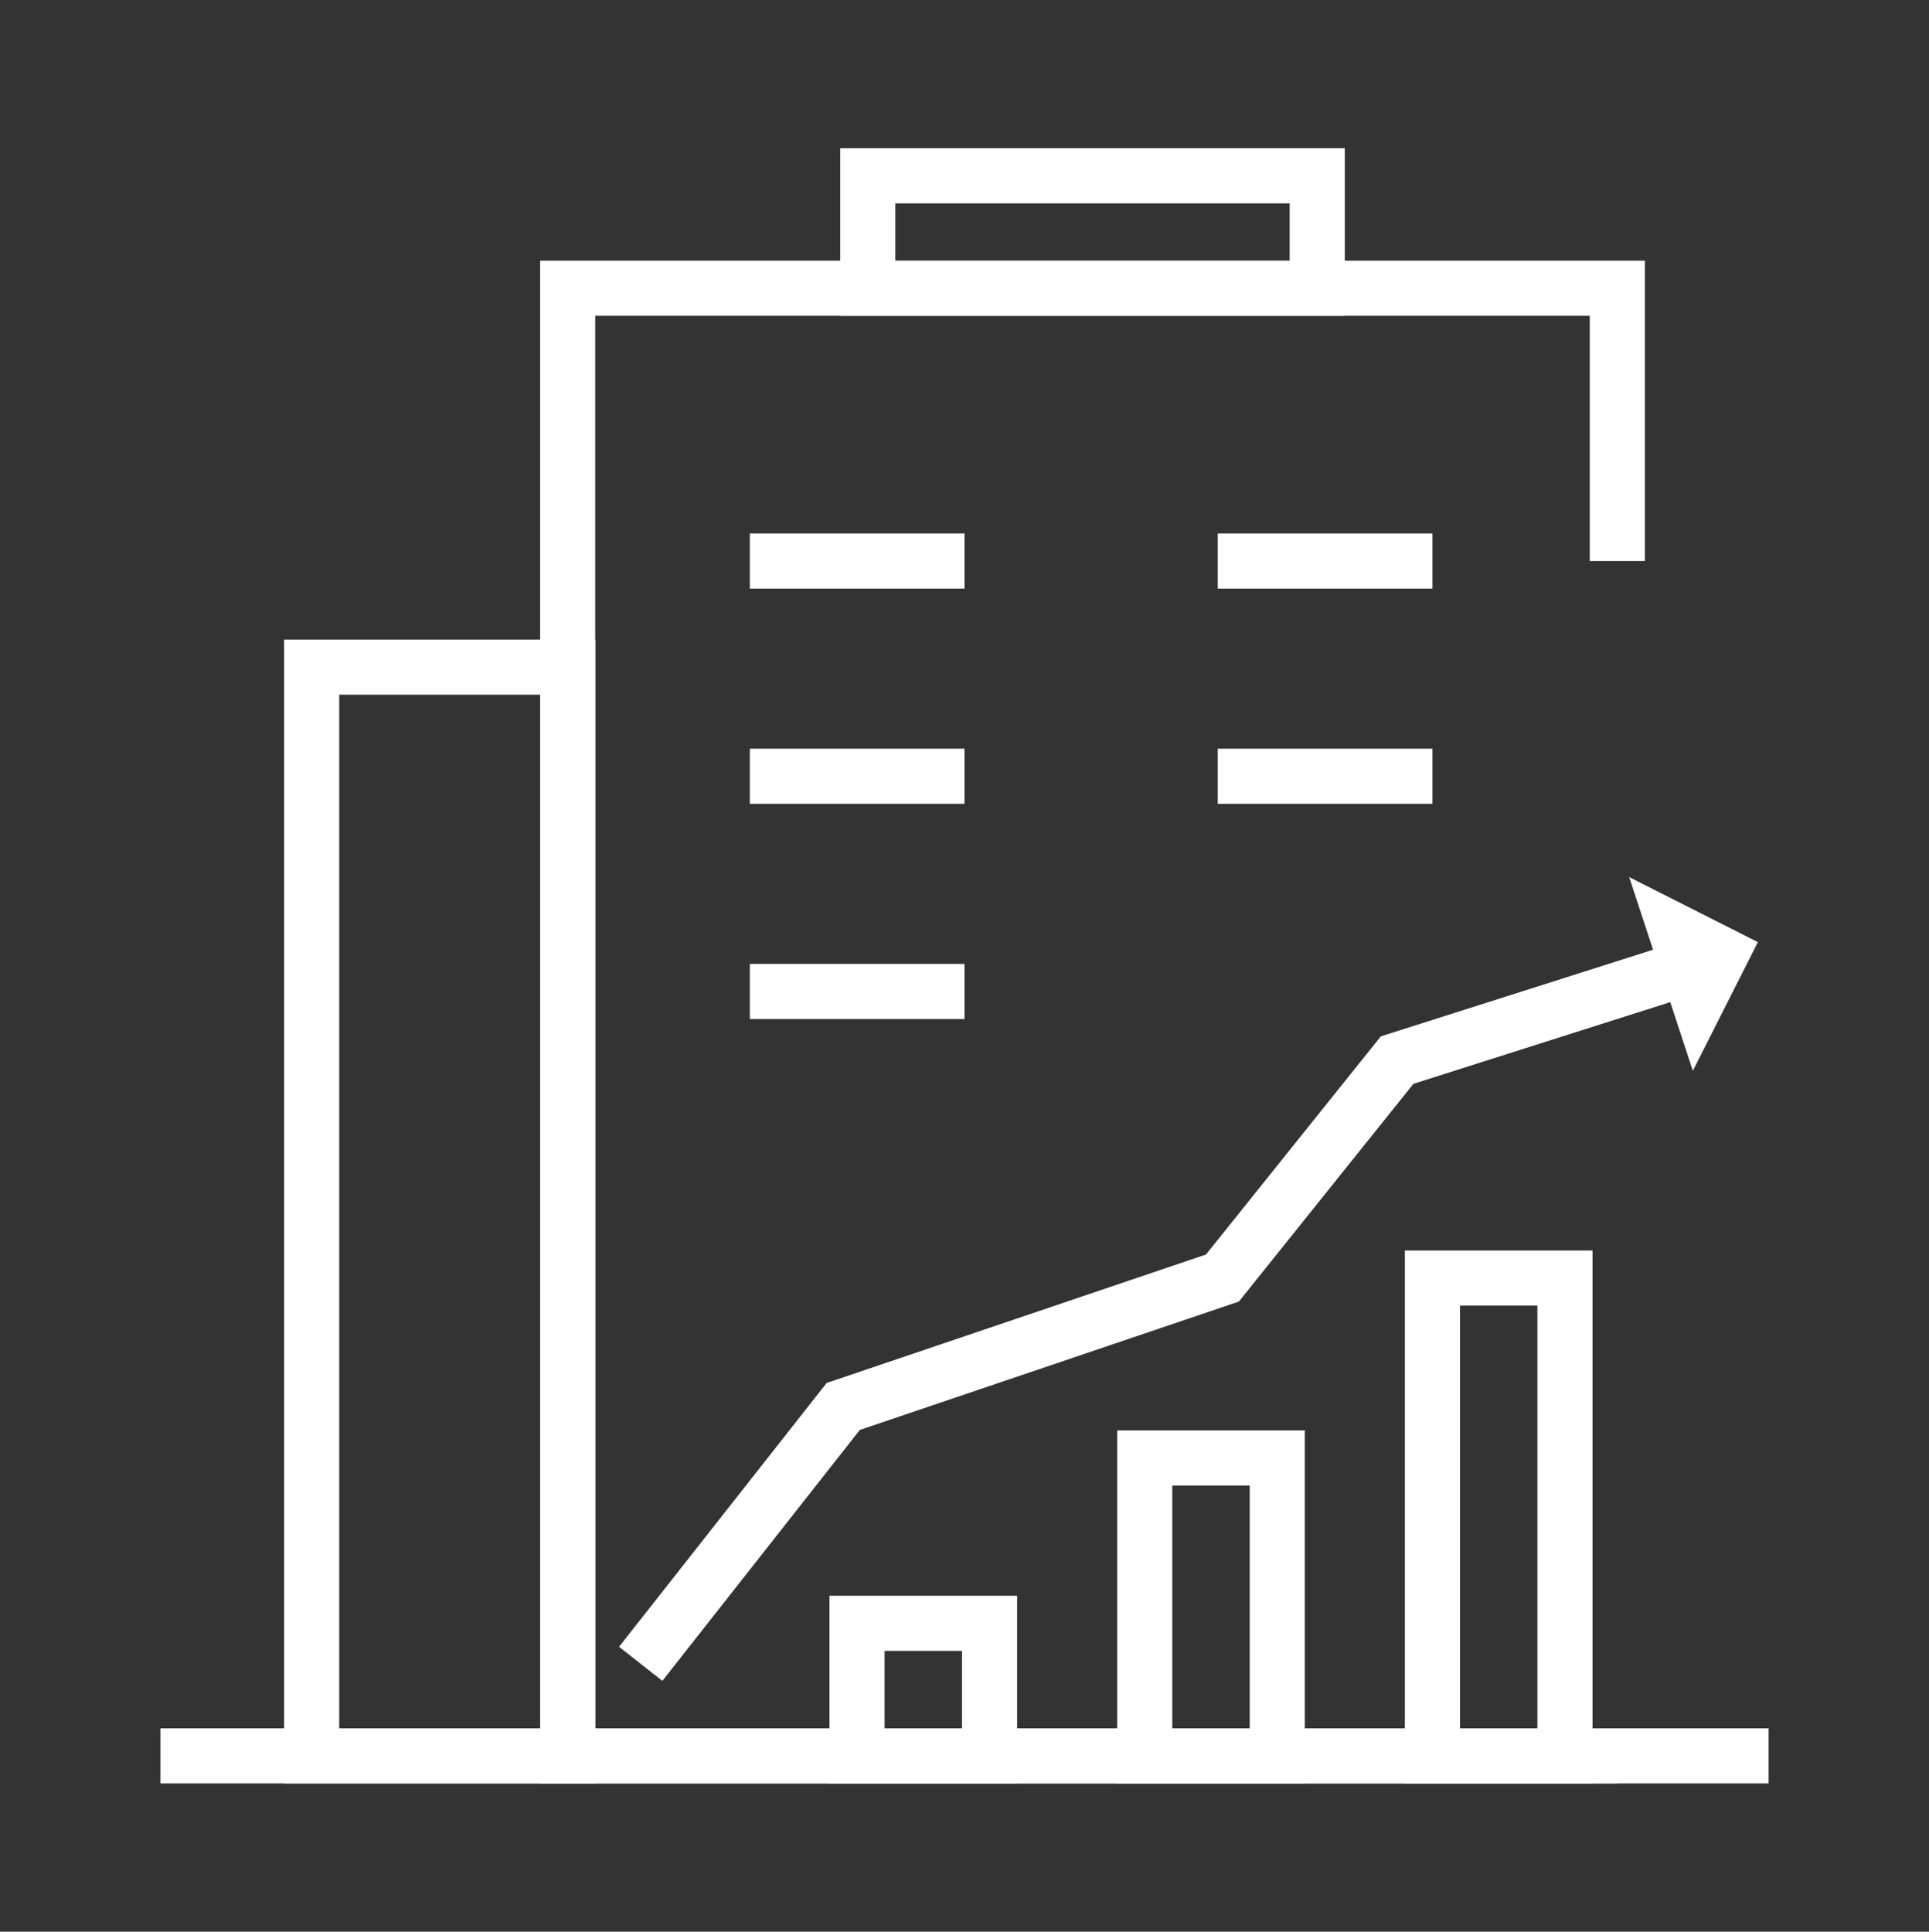 <?xml version="1.0" encoding="UTF-8"?>
<svg id="Layer_1" data-name="Layer 1" xmlns="http://www.w3.org/2000/svg" width="70" height="70.1" viewBox="0 0 70 70.1">
  <rect x="0" y="0" width="70" height="70.1" fill="#333333" stroke="none"/>
  <defs>
    <style>
      .cls-1, .cls-2 {
        stroke-width: 0px;
      }

      .cls-1, .cls-3 {
        fill: none;
      }

      .cls-2 {
        fill: #fff;
      }

      .cls-3 {
        stroke: #fff;
        stroke-miterlimit: 10;
        stroke-width: 2px;
      }
    </style>
  </defs>
  <rect class="cls-1" width="4.8" height="4.8"/>
  <rect class="cls-1" x="65.2" width="4.8" height="4.8"/>
  <rect class="cls-1" y="65.3" width="4.8" height="4.8"/>
  <rect class="cls-1" x="65.2" y="65.3" width="4.8" height="4.8"/>
  <polyline class="cls-3" points="58.69 63.72 20.6 63.72 20.6 10.46 58.69 10.46 58.69 11.06 58.69 20.36"/>
  <rect class="cls-3" x="11.31" y="24.21" width="9.29" height="39.51"/>
  <rect class="cls-3" x="31.1" y="58.91" width="4.81" height="4.81"/>
  <rect class="cls-3" x="41.54" y="52.91" width="4.81" height="10.81"/>
  <rect class="cls-3" x="51.98" y="46.38" width="4.81" height="17.34"/>
  <rect class="cls-3" x="31.49" y="6.38" width="16.31" height="4.08"/>
  <line class="cls-3" x1="27.21" y1="28.17" x2="35" y2="28.17"/>
  <g>
    <g>
      <line class="cls-3" x1="27.21" y1="20.36" x2="35" y2="20.36"/>
      <line class="cls-3" x1="44.19" y1="20.36" x2="51.98" y2="20.36"/>
    </g>
    <line class="cls-3" x1="27.21" y1="35.98" x2="35" y2="35.98"/>
    <line class="cls-3" x1="44.19" y1="28.17" x2="51.98" y2="28.17"/>
  </g>
  <line class="cls-3" x1="5.82" y1="63.72" x2="64.18" y2="63.72"/>
  <polyline class="cls-3" points="23.25 60.38 30.6 51.04 44.36 46.38 50.7 38.47 61.45 35.05"/>
  <polyline class="cls-2" points="59.12 31.83 63.79 34.19 61.43 38.86"/>
</svg>